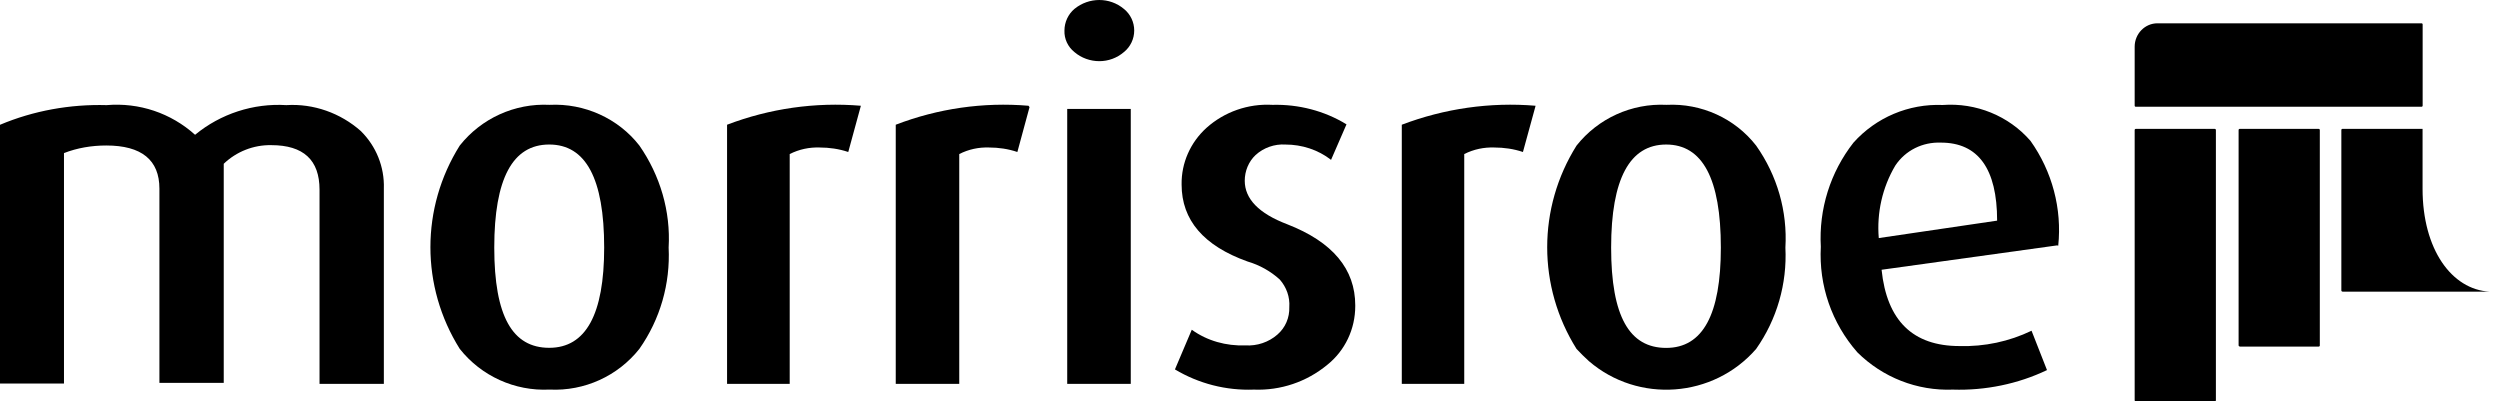 <svg width="218" height="35" viewBox="0 0 218 35" fill="none" xmlns="http://www.w3.org/2000/svg">
<path d="M211.159 2.032H188.13C187.034 2.032 186.143 2.947 186.143 4.073V9.211C186.143 9.266 186.186 9.31 186.239 9.31H211.159C211.212 9.31 211.255 9.266 211.255 9.211V2.131C211.255 2.076 211.212 2.032 211.159 2.032ZM204.262 25.432H217.082C213.788 25.245 211.248 21.747 211.248 16.473V11.236H204.262C204.209 11.236 204.166 11.28 204.166 11.335V25.326C204.166 25.381 204.209 25.425 204.262 25.425M195.302 30.223H202.192C202.245 30.223 202.288 30.179 202.288 30.124C202.288 30.121 202.288 30.117 202.288 30.114V11.338C202.288 11.284 202.245 11.239 202.192 11.239H195.302C195.249 11.239 195.206 11.284 195.206 11.338V30.11C195.206 30.165 195.249 30.209 195.302 30.209M186.143 34.901V11.338C186.143 11.284 186.186 11.239 186.239 11.239H193.13C193.183 11.239 193.226 11.284 193.226 11.338V34.901C193.226 34.956 193.183 35 193.13 35H186.239C186.186 35 186.143 34.956 186.143 34.901Z" fill="black"/>
<path d="M33.472 33.476H27.863V16.538C27.863 13.951 26.46 12.657 23.656 12.657C22.101 12.627 20.607 13.229 19.51 14.281V33.385H13.901V16.448C13.901 13.951 12.346 12.687 9.267 12.687C7.987 12.687 6.737 12.898 5.579 13.349V33.446H0V10.882C2.926 9.648 6.127 9.077 9.298 9.167C12.133 8.926 14.907 9.859 17.01 11.754C19.236 9.919 22.101 8.987 24.967 9.167C27.345 9.017 29.692 9.859 31.46 11.424C32.801 12.747 33.533 14.552 33.472 16.448V33.446V33.476Z" fill="black"/>
<path d="M58.305 21.587C58.458 24.744 57.568 27.84 55.755 30.42C53.882 32.787 50.964 34.123 47.923 33.971C44.882 34.123 41.964 32.787 40.09 30.42C36.68 24.986 36.68 18.126 40.09 12.693C41.964 10.325 44.882 8.99 47.923 9.142C50.964 8.99 53.912 10.325 55.755 12.693C57.568 15.303 58.489 18.43 58.305 21.587ZM52.684 21.587C52.684 15.577 51.086 12.602 47.892 12.602C44.697 12.602 43.1 15.577 43.1 21.587C43.1 27.597 44.697 30.329 47.892 30.329C51.086 30.329 52.684 27.415 52.684 21.587Z" fill="black"/>
<path d="M75.036 9.342L73.968 13.254C73.166 12.983 72.305 12.862 71.474 12.862C70.584 12.832 69.693 13.013 68.862 13.434V33.476H63.4V10.876C67.111 9.462 71.088 8.89 75.066 9.221" fill="black"/>
<path d="M89.775 9.342L88.714 13.254C87.919 12.983 87.064 12.862 86.24 12.862C85.356 12.832 84.472 13.013 83.647 13.434V33.476H78.109V10.876C81.791 9.462 85.739 8.89 89.686 9.221" fill="black"/>
<path d="M98.904 2.659C98.904 3.389 98.573 4.088 98.001 4.544C97.398 5.06 96.645 5.334 95.862 5.334C95.079 5.334 94.296 5.06 93.693 4.544C93.121 4.088 92.79 3.389 92.82 2.659C92.82 1.93 93.151 1.231 93.693 0.775C94.958 -0.258 96.766 -0.258 98.001 0.775C98.573 1.231 98.904 1.93 98.904 2.659ZM98.603 33.475H93.061V9.497H98.603V33.475Z" fill="black"/>
<path d="M118.178 26.689C118.178 28.692 117.291 30.574 115.731 31.819C113.926 33.306 111.663 34.065 109.338 33.974C106.921 34.065 104.535 33.458 102.455 32.213L103.923 28.753C105.269 29.724 106.921 30.179 108.604 30.119C109.613 30.179 110.623 29.846 111.387 29.178C112.091 28.571 112.458 27.69 112.427 26.78C112.489 25.899 112.183 25.049 111.601 24.381C110.806 23.653 109.827 23.107 108.787 22.803C104.963 21.437 103.036 19.191 103.036 16.094C103.006 14.212 103.801 12.421 105.208 11.146C106.768 9.75 108.848 9.021 110.959 9.143C113.223 9.082 115.486 9.659 117.414 10.843L116.068 13.939C114.936 13.059 113.529 12.604 112.091 12.604C111.143 12.543 110.194 12.877 109.491 13.514C108.879 14.091 108.542 14.911 108.542 15.761C108.542 17.339 109.766 18.614 112.244 19.555C116.221 21.103 118.178 23.471 118.178 26.628" fill="black"/>
<path d="M133.872 9.342L132.8 13.254C131.997 12.983 131.134 12.862 130.301 12.862C129.408 12.832 128.515 13.013 127.682 13.434V33.476H122.236V10.876C125.956 9.462 129.944 8.89 133.901 9.221" fill="black"/>
<path d="M155.687 21.592C155.841 24.75 154.949 27.847 153.134 30.428C149.412 34.71 142.86 35.196 138.553 31.491C138.184 31.157 137.815 30.793 137.476 30.428C134.062 24.993 134.062 18.13 137.476 12.694C139.353 10.326 142.275 8.99 145.32 9.142C148.366 8.99 151.288 10.326 153.134 12.694C154.98 15.306 155.872 18.434 155.687 21.592ZM150.058 21.592C150.058 15.579 148.458 12.603 145.29 12.603C142.121 12.603 140.491 15.579 140.491 21.592C140.491 27.604 142.091 30.337 145.29 30.337C148.489 30.337 150.058 27.422 150.058 21.592Z" fill="black"/>
<path d="M179.386 21.397L164.074 23.523C164.533 27.959 166.799 30.176 170.872 30.176C173.047 30.237 175.191 29.781 177.151 28.84L178.498 32.272C175.956 33.487 173.108 34.065 170.291 33.974C167.167 34.095 164.166 32.91 161.961 30.723C159.725 28.171 158.592 24.89 158.776 21.519C158.592 18.238 159.603 15.018 161.624 12.436C163.584 10.248 166.432 9.033 169.402 9.155C172.312 8.942 175.16 10.097 177.059 12.284C178.957 14.957 179.815 18.207 179.478 21.427M174.149 19.24C174.149 14.714 172.496 12.436 169.249 12.436C167.657 12.375 166.156 13.104 165.268 14.441C164.135 16.354 163.645 18.572 163.829 20.759L174.149 19.24Z" fill="black"/>
</svg>
